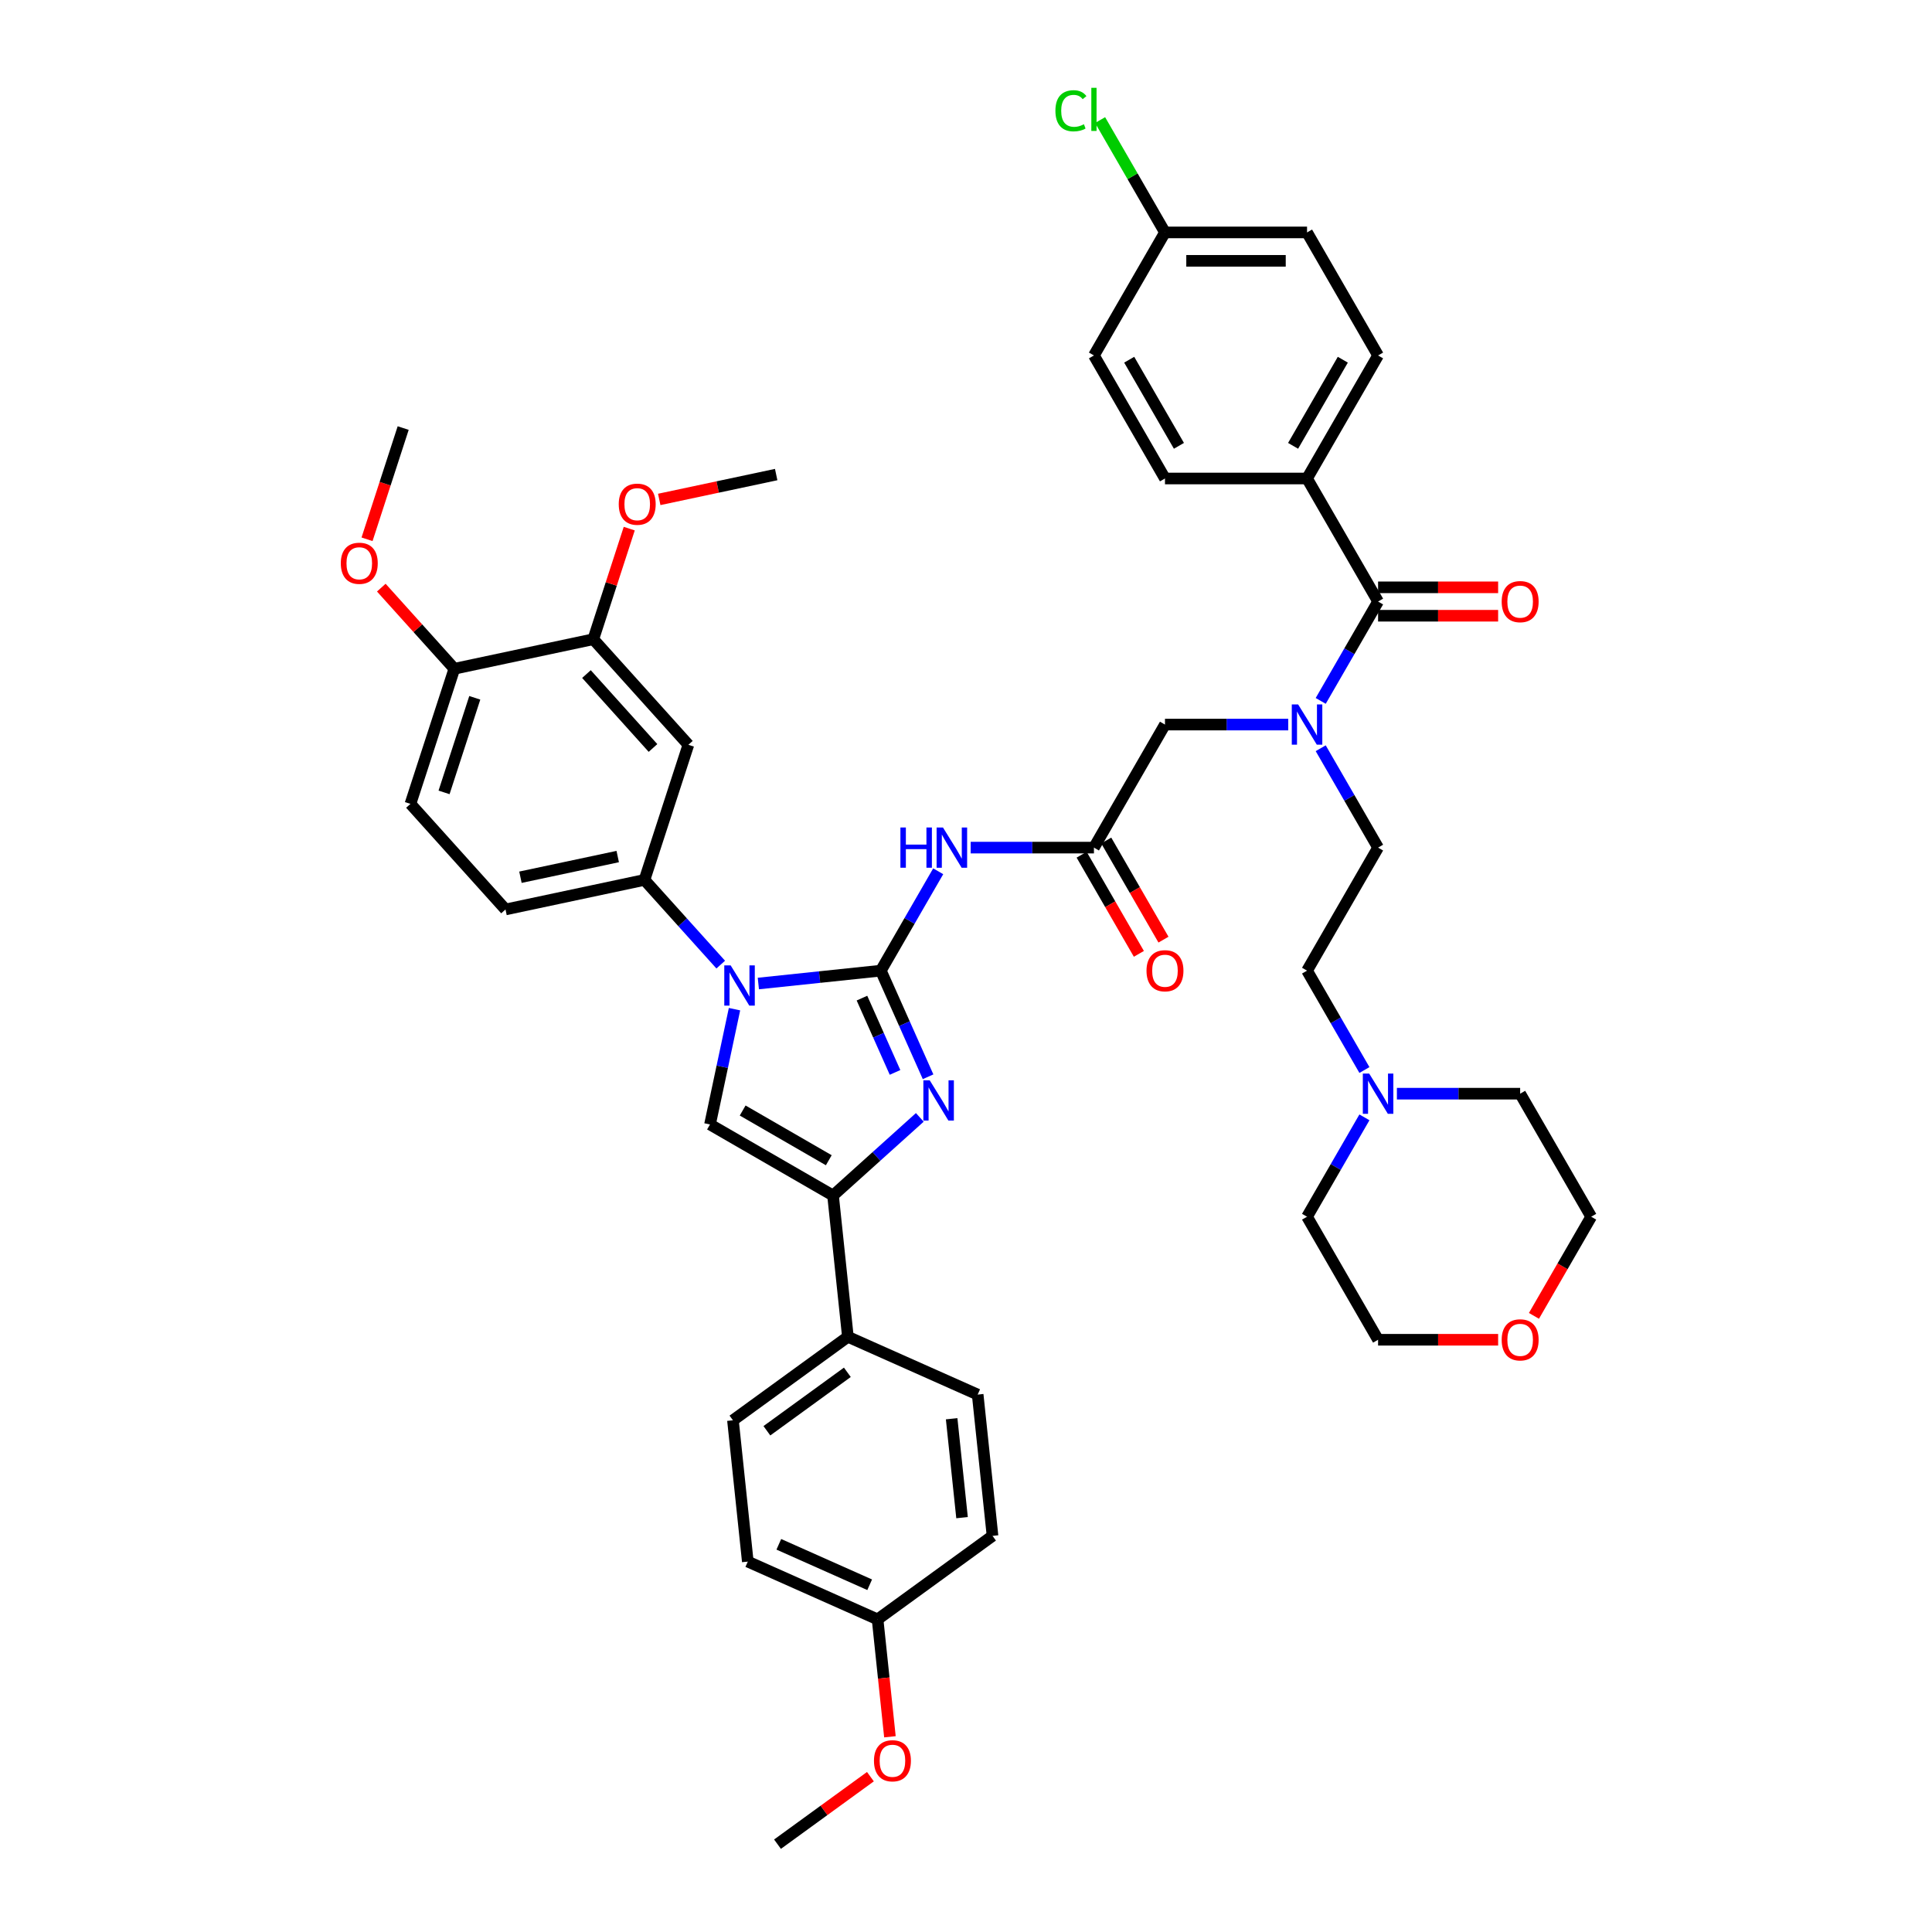 <?xml version='1.0' encoding='iso-8859-1'?>
<svg version='1.1' baseProfile='full'
              xmlns='http://www.w3.org/2000/svg'
                      xmlns:rdkit='http://www.rdkit.org/xml'
                      xmlns:xlink='http://www.w3.org/1999/xlink'
                  xml:space='preserve'
width='1000px' height='1000px' viewBox='0 0 1000 1000'>
<!-- END OF HEADER -->
<rect style='opacity:1.0;fill:#FFFFFF;stroke:none' width='1000' height='1000' x='0' y='0'> </rect>
<path class='bond-0' d='M 666.789,375.038 L 634.889,375.038' style='fill:none;fill-rule:evenodd;stroke:#0000FF;stroke-width:6px;stroke-linecap:butt;stroke-linejoin:miter;stroke-opacity:1' />
<path class='bond-0' d='M 634.889,375.038 L 602.989,375.038' style='fill:none;fill-rule:evenodd;stroke:#000000;stroke-width:6px;stroke-linecap:butt;stroke-linejoin:miter;stroke-opacity:1' />
<path class='bond-1' d='M 683.598,362.786 L 698.445,337.07' style='fill:none;fill-rule:evenodd;stroke:#0000FF;stroke-width:6px;stroke-linecap:butt;stroke-linejoin:miter;stroke-opacity:1' />
<path class='bond-1' d='M 698.445,337.07 L 713.293,311.354' style='fill:none;fill-rule:evenodd;stroke:#000000;stroke-width:6px;stroke-linecap:butt;stroke-linejoin:miter;stroke-opacity:1' />
<path class='bond-2' d='M 683.598,387.289 L 698.445,413.005' style='fill:none;fill-rule:evenodd;stroke:#0000FF;stroke-width:6px;stroke-linecap:butt;stroke-linejoin:miter;stroke-opacity:1' />
<path class='bond-2' d='M 698.445,413.005 L 713.293,438.722' style='fill:none;fill-rule:evenodd;stroke:#000000;stroke-width:6px;stroke-linecap:butt;stroke-linejoin:miter;stroke-opacity:1' />
<path class='bond-3' d='M 676.525,247.669 L 713.293,183.985' style='fill:none;fill-rule:evenodd;stroke:#000000;stroke-width:6px;stroke-linecap:butt;stroke-linejoin:miter;stroke-opacity:1' />
<path class='bond-3' d='M 669.303,230.763 L 695.041,186.184' style='fill:none;fill-rule:evenodd;stroke:#000000;stroke-width:6px;stroke-linecap:butt;stroke-linejoin:miter;stroke-opacity:1' />
<path class='bond-4' d='M 676.525,247.669 L 602.989,247.669' style='fill:none;fill-rule:evenodd;stroke:#000000;stroke-width:6px;stroke-linecap:butt;stroke-linejoin:miter;stroke-opacity:1' />
<path class='bond-5' d='M 676.525,247.669 L 713.293,311.354' style='fill:none;fill-rule:evenodd;stroke:#000000;stroke-width:6px;stroke-linecap:butt;stroke-linejoin:miter;stroke-opacity:1' />
<path class='bond-6' d='M 713.293,318.707 L 744.362,318.707' style='fill:none;fill-rule:evenodd;stroke:#000000;stroke-width:6px;stroke-linecap:butt;stroke-linejoin:miter;stroke-opacity:1' />
<path class='bond-6' d='M 744.362,318.707 L 775.431,318.707' style='fill:none;fill-rule:evenodd;stroke:#FF0000;stroke-width:6px;stroke-linecap:butt;stroke-linejoin:miter;stroke-opacity:1' />
<path class='bond-6' d='M 713.293,304 L 744.362,304' style='fill:none;fill-rule:evenodd;stroke:#000000;stroke-width:6px;stroke-linecap:butt;stroke-linejoin:miter;stroke-opacity:1' />
<path class='bond-6' d='M 744.362,304 L 775.431,304' style='fill:none;fill-rule:evenodd;stroke:#FF0000;stroke-width:6px;stroke-linecap:butt;stroke-linejoin:miter;stroke-opacity:1' />
<path class='bond-7' d='M 713.293,183.985 L 676.525,120.301' style='fill:none;fill-rule:evenodd;stroke:#000000;stroke-width:6px;stroke-linecap:butt;stroke-linejoin:miter;stroke-opacity:1' />
<path class='bond-8' d='M 602.989,247.669 L 566.221,183.985' style='fill:none;fill-rule:evenodd;stroke:#000000;stroke-width:6px;stroke-linecap:butt;stroke-linejoin:miter;stroke-opacity:1' />
<path class='bond-8' d='M 610.21,230.763 L 584.473,186.184' style='fill:none;fill-rule:evenodd;stroke:#000000;stroke-width:6px;stroke-linecap:butt;stroke-linejoin:miter;stroke-opacity:1' />
<path class='bond-9' d='M 706.22,553.839 L 691.372,528.122' style='fill:none;fill-rule:evenodd;stroke:#0000FF;stroke-width:6px;stroke-linecap:butt;stroke-linejoin:miter;stroke-opacity:1' />
<path class='bond-9' d='M 691.372,528.122 L 676.525,502.406' style='fill:none;fill-rule:evenodd;stroke:#000000;stroke-width:6px;stroke-linecap:butt;stroke-linejoin:miter;stroke-opacity:1' />
<path class='bond-10' d='M 723.029,566.09 L 754.929,566.09' style='fill:none;fill-rule:evenodd;stroke:#0000FF;stroke-width:6px;stroke-linecap:butt;stroke-linejoin:miter;stroke-opacity:1' />
<path class='bond-10' d='M 754.929,566.09 L 786.829,566.09' style='fill:none;fill-rule:evenodd;stroke:#000000;stroke-width:6px;stroke-linecap:butt;stroke-linejoin:miter;stroke-opacity:1' />
<path class='bond-11' d='M 706.22,578.341 L 691.372,604.057' style='fill:none;fill-rule:evenodd;stroke:#0000FF;stroke-width:6px;stroke-linecap:butt;stroke-linejoin:miter;stroke-opacity:1' />
<path class='bond-11' d='M 691.372,604.057 L 676.525,629.774' style='fill:none;fill-rule:evenodd;stroke:#000000;stroke-width:6px;stroke-linecap:butt;stroke-linejoin:miter;stroke-opacity:1' />
<path class='bond-12' d='M 775.431,693.458 L 744.362,693.458' style='fill:none;fill-rule:evenodd;stroke:#FF0000;stroke-width:6px;stroke-linecap:butt;stroke-linejoin:miter;stroke-opacity:1' />
<path class='bond-12' d='M 744.362,693.458 L 713.293,693.458' style='fill:none;fill-rule:evenodd;stroke:#000000;stroke-width:6px;stroke-linecap:butt;stroke-linejoin:miter;stroke-opacity:1' />
<path class='bond-13' d='M 793.97,681.089 L 808.783,655.431' style='fill:none;fill-rule:evenodd;stroke:#FF0000;stroke-width:6px;stroke-linecap:butt;stroke-linejoin:miter;stroke-opacity:1' />
<path class='bond-13' d='M 808.783,655.431 L 823.597,629.774' style='fill:none;fill-rule:evenodd;stroke:#000000;stroke-width:6px;stroke-linecap:butt;stroke-linejoin:miter;stroke-opacity:1' />
<path class='bond-14' d='M 502.421,438.722 L 534.321,438.722' style='fill:none;fill-rule:evenodd;stroke:#0000FF;stroke-width:6px;stroke-linecap:butt;stroke-linejoin:miter;stroke-opacity:1' />
<path class='bond-14' d='M 534.321,438.722 L 566.221,438.722' style='fill:none;fill-rule:evenodd;stroke:#000000;stroke-width:6px;stroke-linecap:butt;stroke-linejoin:miter;stroke-opacity:1' />
<path class='bond-15' d='M 485.612,450.973 L 470.764,476.689' style='fill:none;fill-rule:evenodd;stroke:#0000FF;stroke-width:6px;stroke-linecap:butt;stroke-linejoin:miter;stroke-opacity:1' />
<path class='bond-15' d='M 470.764,476.689 L 455.917,502.406' style='fill:none;fill-rule:evenodd;stroke:#000000;stroke-width:6px;stroke-linecap:butt;stroke-linejoin:miter;stroke-opacity:1' />
<path class='bond-16' d='M 559.852,442.398 L 574.666,468.056' style='fill:none;fill-rule:evenodd;stroke:#000000;stroke-width:6px;stroke-linecap:butt;stroke-linejoin:miter;stroke-opacity:1' />
<path class='bond-16' d='M 574.666,468.056 L 589.479,493.714' style='fill:none;fill-rule:evenodd;stroke:#FF0000;stroke-width:6px;stroke-linecap:butt;stroke-linejoin:miter;stroke-opacity:1' />
<path class='bond-16' d='M 572.589,435.045 L 587.403,460.702' style='fill:none;fill-rule:evenodd;stroke:#000000;stroke-width:6px;stroke-linecap:butt;stroke-linejoin:miter;stroke-opacity:1' />
<path class='bond-16' d='M 587.403,460.702 L 602.216,486.36' style='fill:none;fill-rule:evenodd;stroke:#FF0000;stroke-width:6px;stroke-linecap:butt;stroke-linejoin:miter;stroke-opacity:1' />
<path class='bond-17' d='M 566.221,438.722 L 602.989,375.038' style='fill:none;fill-rule:evenodd;stroke:#000000;stroke-width:6px;stroke-linecap:butt;stroke-linejoin:miter;stroke-opacity:1' />
<path class='bond-18' d='M 392.52,509.069 L 424.218,505.737' style='fill:none;fill-rule:evenodd;stroke:#0000FF;stroke-width:6px;stroke-linecap:butt;stroke-linejoin:miter;stroke-opacity:1' />
<path class='bond-18' d='M 424.218,505.737 L 455.917,502.406' style='fill:none;fill-rule:evenodd;stroke:#000000;stroke-width:6px;stroke-linecap:butt;stroke-linejoin:miter;stroke-opacity:1' />
<path class='bond-19' d='M 380.18,522.343 L 373.837,552.182' style='fill:none;fill-rule:evenodd;stroke:#0000FF;stroke-width:6px;stroke-linecap:butt;stroke-linejoin:miter;stroke-opacity:1' />
<path class='bond-19' d='M 373.837,552.182 L 367.495,582.021' style='fill:none;fill-rule:evenodd;stroke:#000000;stroke-width:6px;stroke-linecap:butt;stroke-linejoin:miter;stroke-opacity:1' />
<path class='bond-20' d='M 373.047,499.279 L 353.313,477.362' style='fill:none;fill-rule:evenodd;stroke:#0000FF;stroke-width:6px;stroke-linecap:butt;stroke-linejoin:miter;stroke-opacity:1' />
<path class='bond-20' d='M 353.313,477.362 L 333.578,455.444' style='fill:none;fill-rule:evenodd;stroke:#000000;stroke-width:6px;stroke-linecap:butt;stroke-linejoin:miter;stroke-opacity:1' />
<path class='bond-21' d='M 455.917,502.406 L 468.144,529.869' style='fill:none;fill-rule:evenodd;stroke:#000000;stroke-width:6px;stroke-linecap:butt;stroke-linejoin:miter;stroke-opacity:1' />
<path class='bond-21' d='M 468.144,529.869 L 480.372,557.333' style='fill:none;fill-rule:evenodd;stroke:#0000FF;stroke-width:6px;stroke-linecap:butt;stroke-linejoin:miter;stroke-opacity:1' />
<path class='bond-21' d='M 446.149,516.627 L 454.709,535.851' style='fill:none;fill-rule:evenodd;stroke:#000000;stroke-width:6px;stroke-linecap:butt;stroke-linejoin:miter;stroke-opacity:1' />
<path class='bond-21' d='M 454.709,535.851 L 463.268,555.076' style='fill:none;fill-rule:evenodd;stroke:#0000FF;stroke-width:6px;stroke-linecap:butt;stroke-linejoin:miter;stroke-opacity:1' />
<path class='bond-22' d='M 476.09,578.351 L 453.635,598.57' style='fill:none;fill-rule:evenodd;stroke:#0000FF;stroke-width:6px;stroke-linecap:butt;stroke-linejoin:miter;stroke-opacity:1' />
<path class='bond-22' d='M 453.635,598.57 L 431.179,618.789' style='fill:none;fill-rule:evenodd;stroke:#000000;stroke-width:6px;stroke-linecap:butt;stroke-linejoin:miter;stroke-opacity:1' />
<path class='bond-23' d='M 431.179,618.789 L 438.865,691.923' style='fill:none;fill-rule:evenodd;stroke:#000000;stroke-width:6px;stroke-linecap:butt;stroke-linejoin:miter;stroke-opacity:1' />
<path class='bond-24' d='M 431.179,618.789 L 367.495,582.021' style='fill:none;fill-rule:evenodd;stroke:#000000;stroke-width:6px;stroke-linecap:butt;stroke-linejoin:miter;stroke-opacity:1' />
<path class='bond-24' d='M 428.98,600.537 L 384.401,574.8' style='fill:none;fill-rule:evenodd;stroke:#000000;stroke-width:6px;stroke-linecap:butt;stroke-linejoin:miter;stroke-opacity:1' />
<path class='bond-25' d='M 438.865,691.923 L 379.373,735.146' style='fill:none;fill-rule:evenodd;stroke:#000000;stroke-width:6px;stroke-linecap:butt;stroke-linejoin:miter;stroke-opacity:1' />
<path class='bond-25' d='M 438.586,710.304 L 396.942,740.561' style='fill:none;fill-rule:evenodd;stroke:#000000;stroke-width:6px;stroke-linecap:butt;stroke-linejoin:miter;stroke-opacity:1' />
<path class='bond-26' d='M 438.865,691.923 L 506.044,721.832' style='fill:none;fill-rule:evenodd;stroke:#000000;stroke-width:6px;stroke-linecap:butt;stroke-linejoin:miter;stroke-opacity:1' />
<path class='bond-27' d='M 379.373,735.146 L 387.06,808.279' style='fill:none;fill-rule:evenodd;stroke:#000000;stroke-width:6px;stroke-linecap:butt;stroke-linejoin:miter;stroke-opacity:1' />
<path class='bond-28' d='M 212.444,416.085 L 235.168,346.149' style='fill:none;fill-rule:evenodd;stroke:#000000;stroke-width:6px;stroke-linecap:butt;stroke-linejoin:miter;stroke-opacity:1' />
<path class='bond-28' d='M 229.84,410.14 L 245.747,361.184' style='fill:none;fill-rule:evenodd;stroke:#000000;stroke-width:6px;stroke-linecap:butt;stroke-linejoin:miter;stroke-opacity:1' />
<path class='bond-29' d='M 212.444,416.085 L 261.649,470.733' style='fill:none;fill-rule:evenodd;stroke:#000000;stroke-width:6px;stroke-linecap:butt;stroke-linejoin:miter;stroke-opacity:1' />
<path class='bond-30' d='M 235.168,346.149 L 307.097,330.86' style='fill:none;fill-rule:evenodd;stroke:#000000;stroke-width:6px;stroke-linecap:butt;stroke-linejoin:miter;stroke-opacity:1' />
<path class='bond-31' d='M 235.168,346.149 L 216.264,325.154' style='fill:none;fill-rule:evenodd;stroke:#000000;stroke-width:6px;stroke-linecap:butt;stroke-linejoin:miter;stroke-opacity:1' />
<path class='bond-31' d='M 216.264,325.154 L 197.361,304.16' style='fill:none;fill-rule:evenodd;stroke:#FF0000;stroke-width:6px;stroke-linecap:butt;stroke-linejoin:miter;stroke-opacity:1' />
<path class='bond-32' d='M 307.097,330.86 L 356.302,385.507' style='fill:none;fill-rule:evenodd;stroke:#000000;stroke-width:6px;stroke-linecap:butt;stroke-linejoin:miter;stroke-opacity:1' />
<path class='bond-32' d='M 303.548,348.898 L 337.992,387.151' style='fill:none;fill-rule:evenodd;stroke:#000000;stroke-width:6px;stroke-linecap:butt;stroke-linejoin:miter;stroke-opacity:1' />
<path class='bond-33' d='M 307.097,330.86 L 316.397,302.237' style='fill:none;fill-rule:evenodd;stroke:#000000;stroke-width:6px;stroke-linecap:butt;stroke-linejoin:miter;stroke-opacity:1' />
<path class='bond-33' d='M 316.397,302.237 L 325.697,273.615' style='fill:none;fill-rule:evenodd;stroke:#FF0000;stroke-width:6px;stroke-linecap:butt;stroke-linejoin:miter;stroke-opacity:1' />
<path class='bond-34' d='M 356.302,385.507 L 333.578,455.444' style='fill:none;fill-rule:evenodd;stroke:#000000;stroke-width:6px;stroke-linecap:butt;stroke-linejoin:miter;stroke-opacity:1' />
<path class='bond-35' d='M 333.578,455.444 L 261.649,470.733' style='fill:none;fill-rule:evenodd;stroke:#000000;stroke-width:6px;stroke-linecap:butt;stroke-linejoin:miter;stroke-opacity:1' />
<path class='bond-35' d='M 319.731,443.352 L 269.381,454.054' style='fill:none;fill-rule:evenodd;stroke:#000000;stroke-width:6px;stroke-linecap:butt;stroke-linejoin:miter;stroke-opacity:1' />
<path class='bond-36' d='M 189.982,279.132 L 199.334,250.348' style='fill:none;fill-rule:evenodd;stroke:#FF0000;stroke-width:6px;stroke-linecap:butt;stroke-linejoin:miter;stroke-opacity:1' />
<path class='bond-36' d='M 199.334,250.348 L 208.687,221.564' style='fill:none;fill-rule:evenodd;stroke:#000000;stroke-width:6px;stroke-linecap:butt;stroke-linejoin:miter;stroke-opacity:1' />
<path class='bond-37' d='M 341.219,258.5 L 371.485,252.067' style='fill:none;fill-rule:evenodd;stroke:#FF0000;stroke-width:6px;stroke-linecap:butt;stroke-linejoin:miter;stroke-opacity:1' />
<path class='bond-37' d='M 371.485,252.067 L 401.75,245.634' style='fill:none;fill-rule:evenodd;stroke:#000000;stroke-width:6px;stroke-linecap:butt;stroke-linejoin:miter;stroke-opacity:1' />
<path class='bond-38' d='M 506.044,721.832 L 513.73,794.966' style='fill:none;fill-rule:evenodd;stroke:#000000;stroke-width:6px;stroke-linecap:butt;stroke-linejoin:miter;stroke-opacity:1' />
<path class='bond-38' d='M 492.57,734.34 L 497.951,785.533' style='fill:none;fill-rule:evenodd;stroke:#000000;stroke-width:6px;stroke-linecap:butt;stroke-linejoin:miter;stroke-opacity:1' />
<path class='bond-39' d='M 454.238,838.189 L 513.73,794.966' style='fill:none;fill-rule:evenodd;stroke:#000000;stroke-width:6px;stroke-linecap:butt;stroke-linejoin:miter;stroke-opacity:1' />
<path class='bond-40' d='M 454.238,838.189 L 457.432,868.571' style='fill:none;fill-rule:evenodd;stroke:#000000;stroke-width:6px;stroke-linecap:butt;stroke-linejoin:miter;stroke-opacity:1' />
<path class='bond-40' d='M 457.432,868.571 L 460.625,898.953' style='fill:none;fill-rule:evenodd;stroke:#FF0000;stroke-width:6px;stroke-linecap:butt;stroke-linejoin:miter;stroke-opacity:1' />
<path class='bond-41' d='M 454.238,838.189 L 387.06,808.279' style='fill:none;fill-rule:evenodd;stroke:#000000;stroke-width:6px;stroke-linecap:butt;stroke-linejoin:miter;stroke-opacity:1' />
<path class='bond-41' d='M 450.144,820.267 L 403.119,799.33' style='fill:none;fill-rule:evenodd;stroke:#000000;stroke-width:6px;stroke-linecap:butt;stroke-linejoin:miter;stroke-opacity:1' />
<path class='bond-42' d='M 450.527,919.603 L 426.48,937.074' style='fill:none;fill-rule:evenodd;stroke:#FF0000;stroke-width:6px;stroke-linecap:butt;stroke-linejoin:miter;stroke-opacity:1' />
<path class='bond-42' d='M 426.48,937.074 L 402.433,954.545' style='fill:none;fill-rule:evenodd;stroke:#000000;stroke-width:6px;stroke-linecap:butt;stroke-linejoin:miter;stroke-opacity:1' />
<path class='bond-43' d='M 676.525,502.406 L 713.293,438.722' style='fill:none;fill-rule:evenodd;stroke:#000000;stroke-width:6px;stroke-linecap:butt;stroke-linejoin:miter;stroke-opacity:1' />
<path class='bond-44' d='M 786.829,566.09 L 823.597,629.774' style='fill:none;fill-rule:evenodd;stroke:#000000;stroke-width:6px;stroke-linecap:butt;stroke-linejoin:miter;stroke-opacity:1' />
<path class='bond-45' d='M 676.525,629.774 L 713.293,693.458' style='fill:none;fill-rule:evenodd;stroke:#000000;stroke-width:6px;stroke-linecap:butt;stroke-linejoin:miter;stroke-opacity:1' />
<path class='bond-46' d='M 602.989,120.301 L 566.221,183.985' style='fill:none;fill-rule:evenodd;stroke:#000000;stroke-width:6px;stroke-linecap:butt;stroke-linejoin:miter;stroke-opacity:1' />
<path class='bond-47' d='M 602.989,120.301 L 586.201,91.223' style='fill:none;fill-rule:evenodd;stroke:#000000;stroke-width:6px;stroke-linecap:butt;stroke-linejoin:miter;stroke-opacity:1' />
<path class='bond-47' d='M 586.201,91.223 L 569.412,62.145' style='fill:none;fill-rule:evenodd;stroke:#00CC00;stroke-width:6px;stroke-linecap:butt;stroke-linejoin:miter;stroke-opacity:1' />
<path class='bond-48' d='M 602.989,120.301 L 676.525,120.301' style='fill:none;fill-rule:evenodd;stroke:#000000;stroke-width:6px;stroke-linecap:butt;stroke-linejoin:miter;stroke-opacity:1' />
<path class='bond-48' d='M 614.019,135.009 L 665.494,135.009' style='fill:none;fill-rule:evenodd;stroke:#000000;stroke-width:6px;stroke-linecap:butt;stroke-linejoin:miter;stroke-opacity:1' />
<path  class='atom-0' d='M 671.921 364.625
L 678.746 375.655
Q 679.422 376.744, 680.51 378.714
Q 681.599 380.685, 681.658 380.803
L 681.658 364.625
L 684.423 364.625
L 684.423 385.45
L 681.569 385.45
L 674.245 373.39
Q 673.392 371.978, 672.48 370.361
Q 671.598 368.743, 671.333 368.243
L 671.333 385.45
L 668.627 385.45
L 668.627 364.625
L 671.921 364.625
' fill='#0000FF'/>
<path  class='atom-3' d='M 777.269 311.412
Q 777.269 306.412, 779.74 303.618
Q 782.211 300.823, 786.829 300.823
Q 791.447 300.823, 793.918 303.618
Q 796.389 306.412, 796.389 311.412
Q 796.389 316.472, 793.888 319.354
Q 791.388 322.207, 786.829 322.207
Q 782.24 322.207, 779.74 319.354
Q 777.269 316.501, 777.269 311.412
M 786.829 319.854
Q 790.006 319.854, 791.712 317.736
Q 793.447 315.589, 793.447 311.412
Q 793.447 307.324, 791.712 305.265
Q 790.006 303.176, 786.829 303.176
Q 783.652 303.176, 781.917 305.235
Q 780.211 307.294, 780.211 311.412
Q 780.211 315.619, 781.917 317.736
Q 783.652 319.854, 786.829 319.854
' fill='#FF0000'/>
<path  class='atom-6' d='M 708.689 555.677
L 715.514 566.707
Q 716.19 567.796, 717.278 569.767
Q 718.367 571.737, 718.426 571.855
L 718.426 555.677
L 721.191 555.677
L 721.191 576.502
L 718.337 576.502
L 711.013 564.443
Q 710.16 563.031, 709.248 561.413
Q 708.366 559.795, 708.101 559.295
L 708.101 576.502
L 705.395 576.502
L 705.395 555.677
L 708.689 555.677
' fill='#0000FF'/>
<path  class='atom-7' d='M 777.269 693.517
Q 777.269 688.516, 779.74 685.722
Q 782.211 682.927, 786.829 682.927
Q 791.447 682.927, 793.918 685.722
Q 796.389 688.516, 796.389 693.517
Q 796.389 698.576, 793.888 701.459
Q 791.388 704.312, 786.829 704.312
Q 782.24 704.312, 779.74 701.459
Q 777.269 698.605, 777.269 693.517
M 786.829 701.959
Q 790.006 701.959, 791.712 699.841
Q 793.447 697.694, 793.447 693.517
Q 793.447 689.428, 791.712 687.369
Q 790.006 685.281, 786.829 685.281
Q 783.652 685.281, 781.917 687.34
Q 780.211 689.399, 780.211 693.517
Q 780.211 697.723, 781.917 699.841
Q 783.652 701.959, 786.829 701.959
' fill='#FF0000'/>
<path  class='atom-8' d='M 466.05 428.309
L 468.874 428.309
L 468.874 437.163
L 479.522 437.163
L 479.522 428.309
L 482.346 428.309
L 482.346 449.134
L 479.522 449.134
L 479.522 439.516
L 468.874 439.516
L 468.874 449.134
L 466.05 449.134
L 466.05 428.309
' fill='#0000FF'/>
<path  class='atom-8' d='M 488.081 428.309
L 494.906 439.339
Q 495.582 440.428, 496.67 442.398
Q 497.759 444.369, 497.818 444.487
L 497.818 428.309
L 500.583 428.309
L 500.583 449.134
L 497.729 449.134
L 490.405 437.074
Q 489.552 435.663, 488.64 434.045
Q 487.758 432.427, 487.493 431.927
L 487.493 449.134
L 484.787 449.134
L 484.787 428.309
L 488.081 428.309
' fill='#0000FF'/>
<path  class='atom-10' d='M 593.429 502.465
Q 593.429 497.464, 595.9 494.67
Q 598.371 491.875, 602.989 491.875
Q 607.607 491.875, 610.078 494.67
Q 612.548 497.464, 612.548 502.465
Q 612.548 507.524, 610.048 510.406
Q 607.548 513.26, 602.989 513.26
Q 598.4 513.26, 595.9 510.406
Q 593.429 507.553, 593.429 502.465
M 602.989 510.906
Q 606.166 510.906, 607.872 508.789
Q 609.607 506.641, 609.607 502.465
Q 609.607 498.376, 607.872 496.317
Q 606.166 494.228, 602.989 494.228
Q 599.812 494.228, 598.077 496.287
Q 596.371 498.347, 596.371 502.465
Q 596.371 506.671, 598.077 508.789
Q 599.812 510.906, 602.989 510.906
' fill='#FF0000'/>
<path  class='atom-12' d='M 378.18 499.68
L 385.004 510.71
Q 385.681 511.798, 386.769 513.769
Q 387.858 515.74, 387.916 515.858
L 387.916 499.68
L 390.681 499.68
L 390.681 520.505
L 387.828 520.505
L 380.504 508.445
Q 379.651 507.033, 378.739 505.415
Q 377.857 503.798, 377.592 503.298
L 377.592 520.505
L 374.886 520.505
L 374.886 499.68
L 378.18 499.68
' fill='#0000FF'/>
<path  class='atom-14' d='M 481.223 559.171
L 488.047 570.202
Q 488.724 571.29, 489.812 573.261
Q 490.901 575.232, 490.959 575.349
L 490.959 559.171
L 493.724 559.171
L 493.724 579.997
L 490.871 579.997
L 483.547 567.937
Q 482.694 566.525, 481.782 564.907
Q 480.9 563.289, 480.635 562.789
L 480.635 579.997
L 477.929 579.997
L 477.929 559.171
L 481.223 559.171
' fill='#0000FF'/>
<path  class='atom-25' d='M 176.403 291.56
Q 176.403 286.559, 178.874 283.765
Q 181.345 280.97, 185.963 280.97
Q 190.581 280.97, 193.052 283.765
Q 195.523 286.559, 195.523 291.56
Q 195.523 296.619, 193.022 299.501
Q 190.522 302.355, 185.963 302.355
Q 181.374 302.355, 178.874 299.501
Q 176.403 296.648, 176.403 291.56
M 185.963 300.001
Q 189.14 300.001, 190.846 297.884
Q 192.581 295.736, 192.581 291.56
Q 192.581 287.471, 190.846 285.412
Q 189.14 283.323, 185.963 283.323
Q 182.786 283.323, 181.051 285.382
Q 179.345 287.441, 179.345 291.56
Q 179.345 295.766, 181.051 297.884
Q 182.786 300.001, 185.963 300.001
' fill='#FF0000'/>
<path  class='atom-27' d='M 320.261 260.982
Q 320.261 255.981, 322.732 253.187
Q 325.203 250.392, 329.821 250.392
Q 334.439 250.392, 336.91 253.187
Q 339.381 255.981, 339.381 260.982
Q 339.381 266.041, 336.88 268.923
Q 334.38 271.777, 329.821 271.777
Q 325.232 271.777, 322.732 268.923
Q 320.261 266.07, 320.261 260.982
M 329.821 269.423
Q 332.998 269.423, 334.704 267.306
Q 336.439 265.158, 336.439 260.982
Q 336.439 256.893, 334.704 254.834
Q 332.998 252.745, 329.821 252.745
Q 326.644 252.745, 324.909 254.804
Q 323.203 256.863, 323.203 260.982
Q 323.203 265.188, 324.909 267.306
Q 326.644 269.423, 329.821 269.423
' fill='#FF0000'/>
<path  class='atom-33' d='M 452.365 911.381
Q 452.365 906.38, 454.836 903.586
Q 457.307 900.792, 461.925 900.792
Q 466.543 900.792, 469.014 903.586
Q 471.485 906.38, 471.485 911.381
Q 471.485 916.44, 468.985 919.323
Q 466.484 922.176, 461.925 922.176
Q 457.336 922.176, 454.836 919.323
Q 452.365 916.47, 452.365 911.381
M 461.925 919.823
Q 465.102 919.823, 466.808 917.705
Q 468.543 915.558, 468.543 911.381
Q 468.543 907.292, 466.808 905.233
Q 465.102 903.145, 461.925 903.145
Q 458.748 903.145, 457.013 905.204
Q 455.307 907.263, 455.307 911.381
Q 455.307 915.587, 457.013 917.705
Q 458.748 919.823, 461.925 919.823
' fill='#FF0000'/>
<path  class='atom-44' d='M 546.278 57.338
Q 546.278 52.161, 548.69 49.455
Q 551.131 46.719, 555.749 46.719
Q 560.044 46.719, 562.338 49.749
L 560.397 51.337
Q 558.72 49.131, 555.749 49.131
Q 552.602 49.131, 550.925 51.249
Q 549.278 53.338, 549.278 57.338
Q 549.278 61.456, 550.984 63.574
Q 552.72 65.692, 556.073 65.692
Q 558.367 65.692, 561.044 64.309
L 561.867 66.515
Q 560.779 67.221, 559.132 67.633
Q 557.485 68.045, 555.661 68.045
Q 551.131 68.045, 548.69 65.28
Q 546.278 62.515, 546.278 57.338
' fill='#00CC00'/>
<path  class='atom-44' d='M 564.868 45.455
L 567.574 45.455
L 567.574 67.78
L 564.868 67.78
L 564.868 45.455
' fill='#00CC00'/>
</svg>
